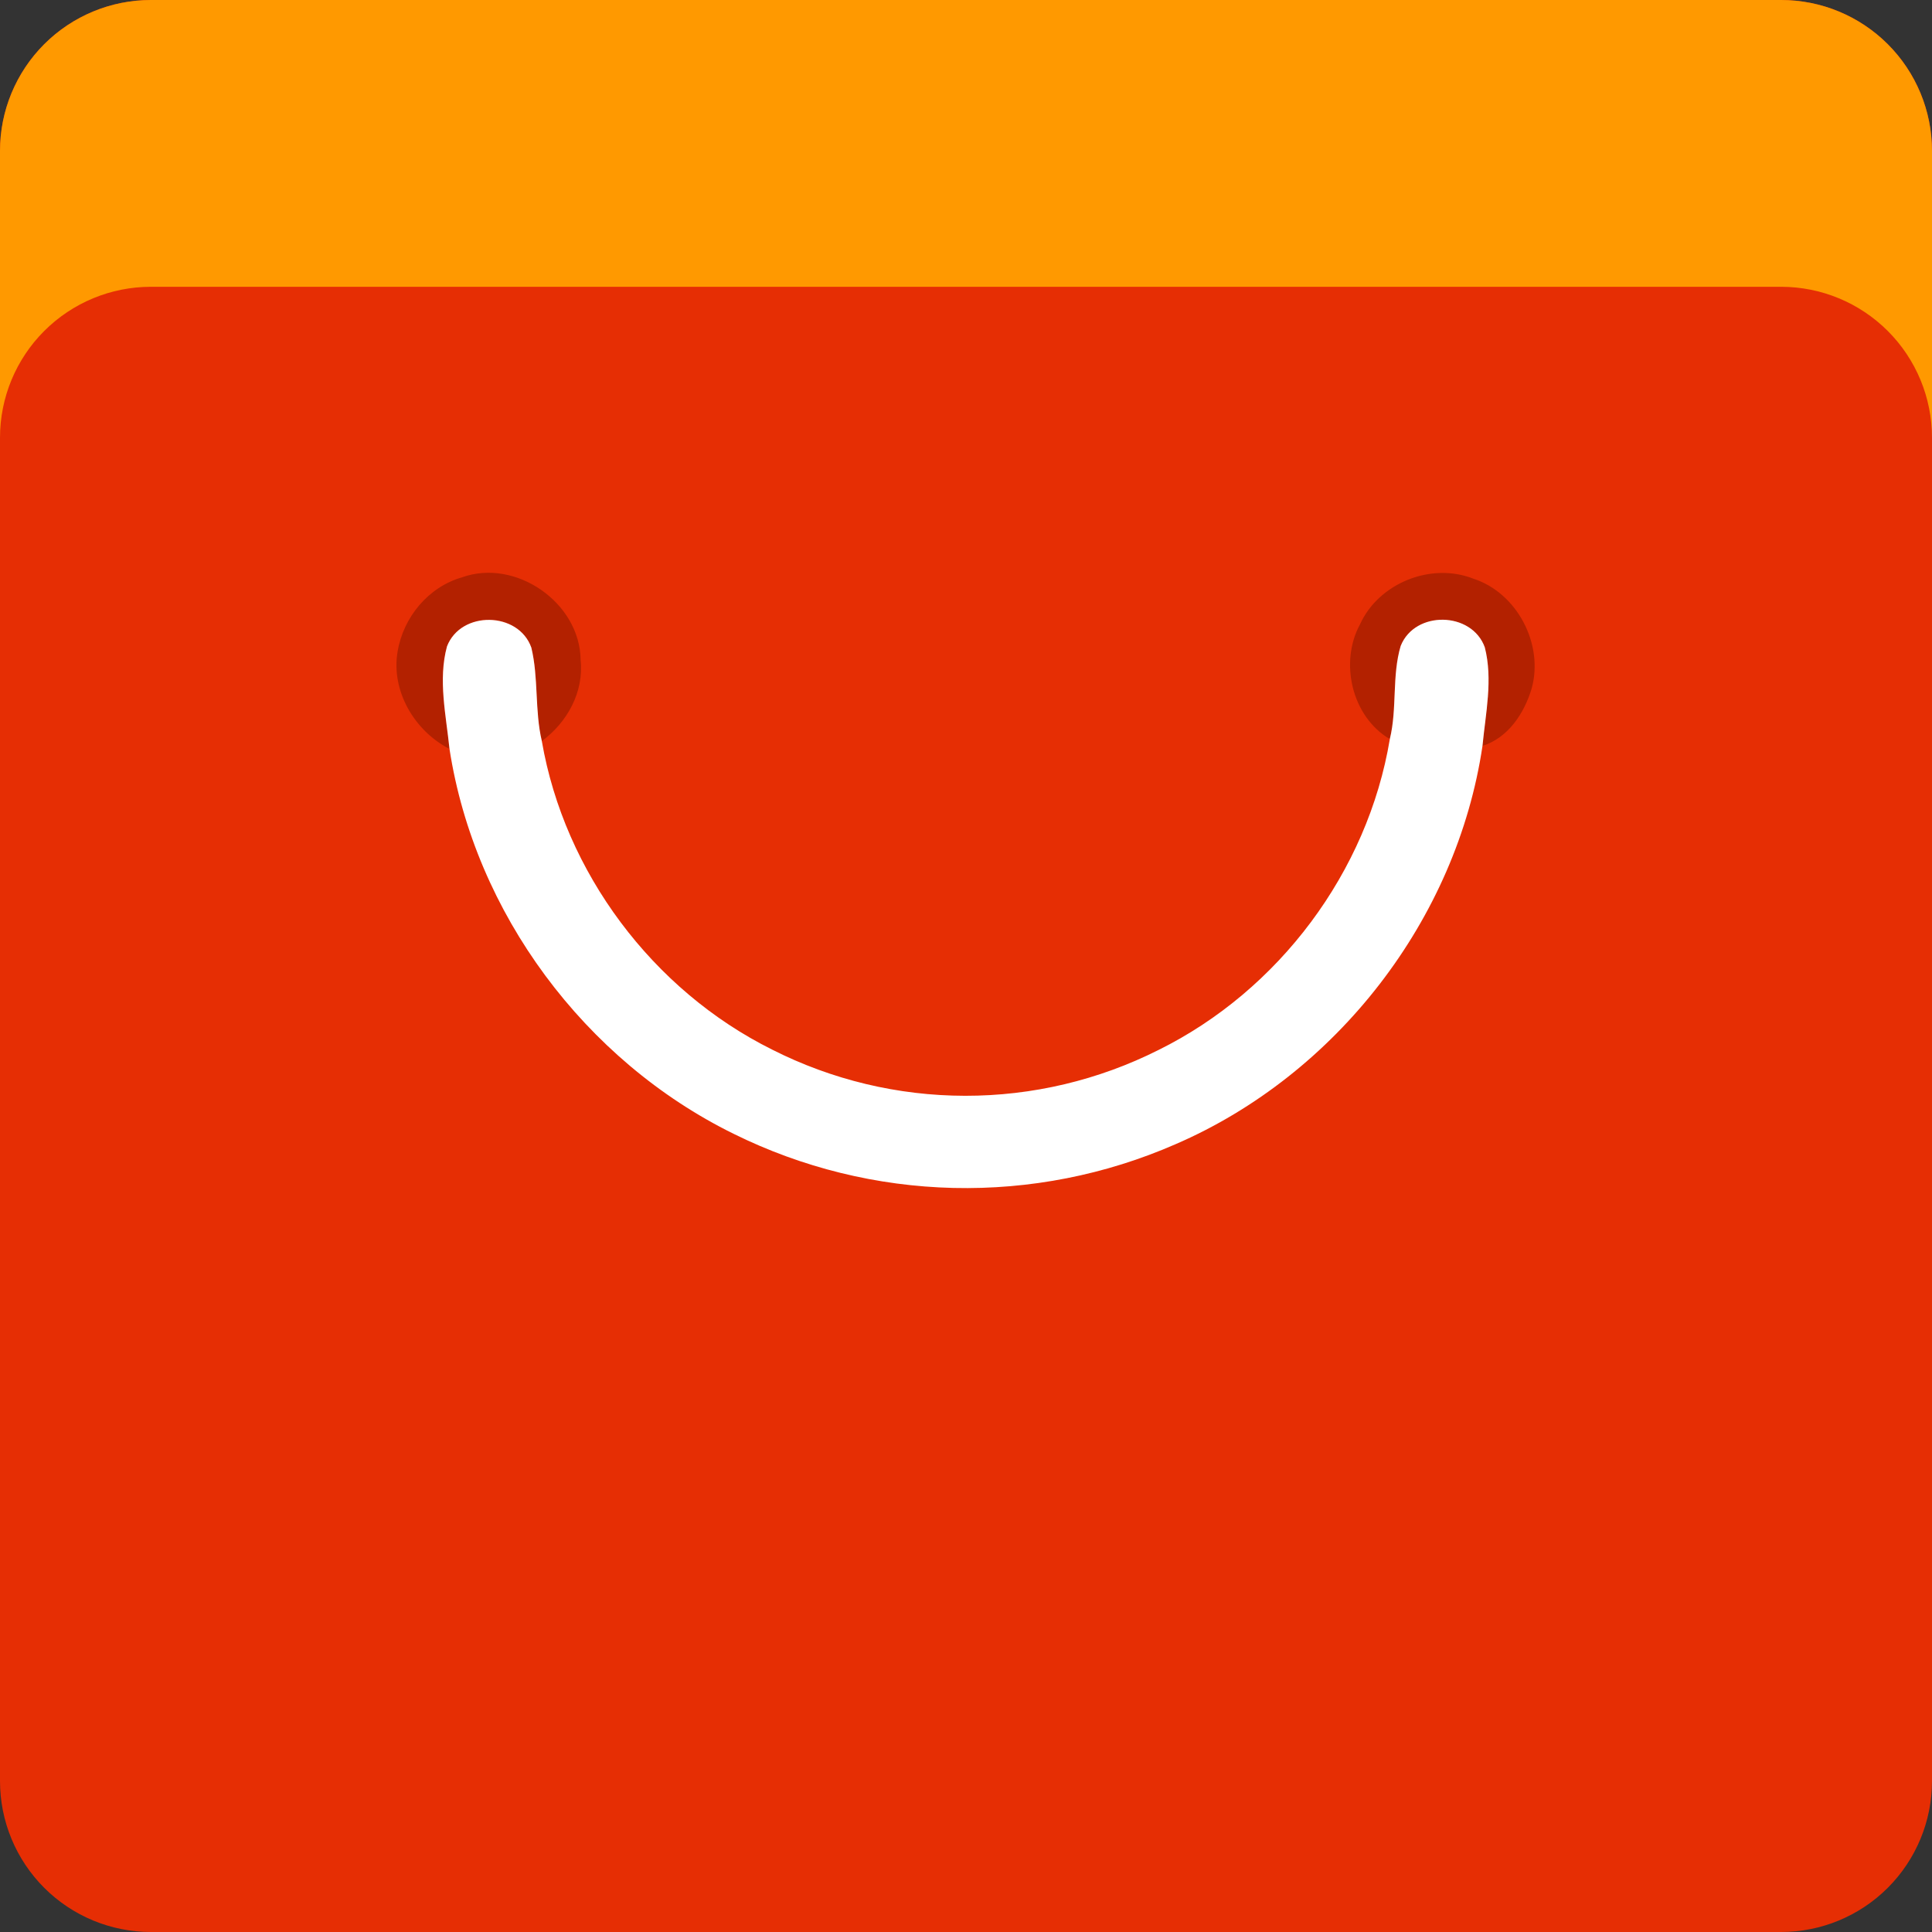<svg width="100" height="100" viewBox="0 0 100 100" fill="none" xmlns="http://www.w3.org/2000/svg">
<rect x="0" y="0" width="100" height="100" fill="#333333" stroke="none"/>
<path d="M7.812 0C5.74 0 3.753 0.823 2.288 2.288C0.823 3.753 0 5.74 0 7.812L0 92.188C0 94.26 0.823 96.247 2.288 97.712C3.753 99.177 5.74 100 7.812 100H92.188C94.26 100 96.247 99.177 97.712 97.712C99.177 96.247 100 94.26 100 92.188V7.812C100 5.74 99.177 3.753 97.712 2.288C96.247 0.823 94.26 0 92.188 0L7.812 0Z" fill="#E62E04"/>
<path d="M27.5 33.519C27.883 35.081 27.668 36.769 28.044 38.358C29.357 37.397 30.232 35.811 30.052 34.159C30.025 31.203 26.7 28.886 23.918 29.881C22.168 30.381 20.874 31.952 20.58 33.725C20.23 35.756 21.45 37.834 23.264 38.763C23.085 37.013 22.664 35.169 23.135 33.456C23.853 31.591 26.836 31.628 27.5 33.519ZM79.278 35.638C79.916 33.344 78.528 30.684 76.253 29.95C74.066 29.091 71.358 30.184 70.394 32.316C69.319 34.289 69.969 37.097 71.935 38.253C72.322 36.669 72.036 34.972 72.497 33.433C73.231 31.594 76.177 31.647 76.847 33.511C77.274 35.177 76.888 36.927 76.727 38.608C78.061 38.195 78.894 36.92 79.277 35.642L79.278 35.638Z" fill="#B32100"/>
<path d="M72.5 33.431C72.038 34.986 72.324 36.669 71.938 38.252C70.794 45.127 66.191 51.27 59.958 54.35C56.855 55.911 53.43 56.722 49.956 56.718C46.483 56.714 43.06 55.894 39.961 54.325C33.786 51.253 29.219 45.161 28.045 38.359C27.67 36.769 27.883 35.099 27.502 33.52C26.839 31.645 23.855 31.591 23.136 33.458C22.667 35.186 23.089 37.016 23.266 38.764C24.578 47.264 30.266 54.897 37.972 58.686C41.514 60.438 45.396 61.394 49.346 61.488C53.296 61.581 57.219 60.809 60.839 59.227C69.172 55.628 75.402 47.592 76.734 38.602C76.895 36.92 77.281 35.169 76.853 33.505C76.181 31.641 73.238 31.589 72.502 33.427L72.5 33.431Z" fill="white"/>
<path d="M7.812 0C5.74 0 3.753 0.823 2.288 2.288C0.823 3.753 0 5.74 0 7.812L0 22.656C0 20.584 0.823 18.597 2.288 17.132C3.753 15.667 5.74 14.844 7.812 14.844H92.188C94.26 14.844 96.247 15.667 97.712 17.132C99.177 18.597 100 20.584 100 22.656V7.812C100 5.74 99.177 3.753 97.712 2.288C96.247 0.823 94.26 0 92.188 0L7.812 0Z" fill="#FF9900"/>
</svg>
